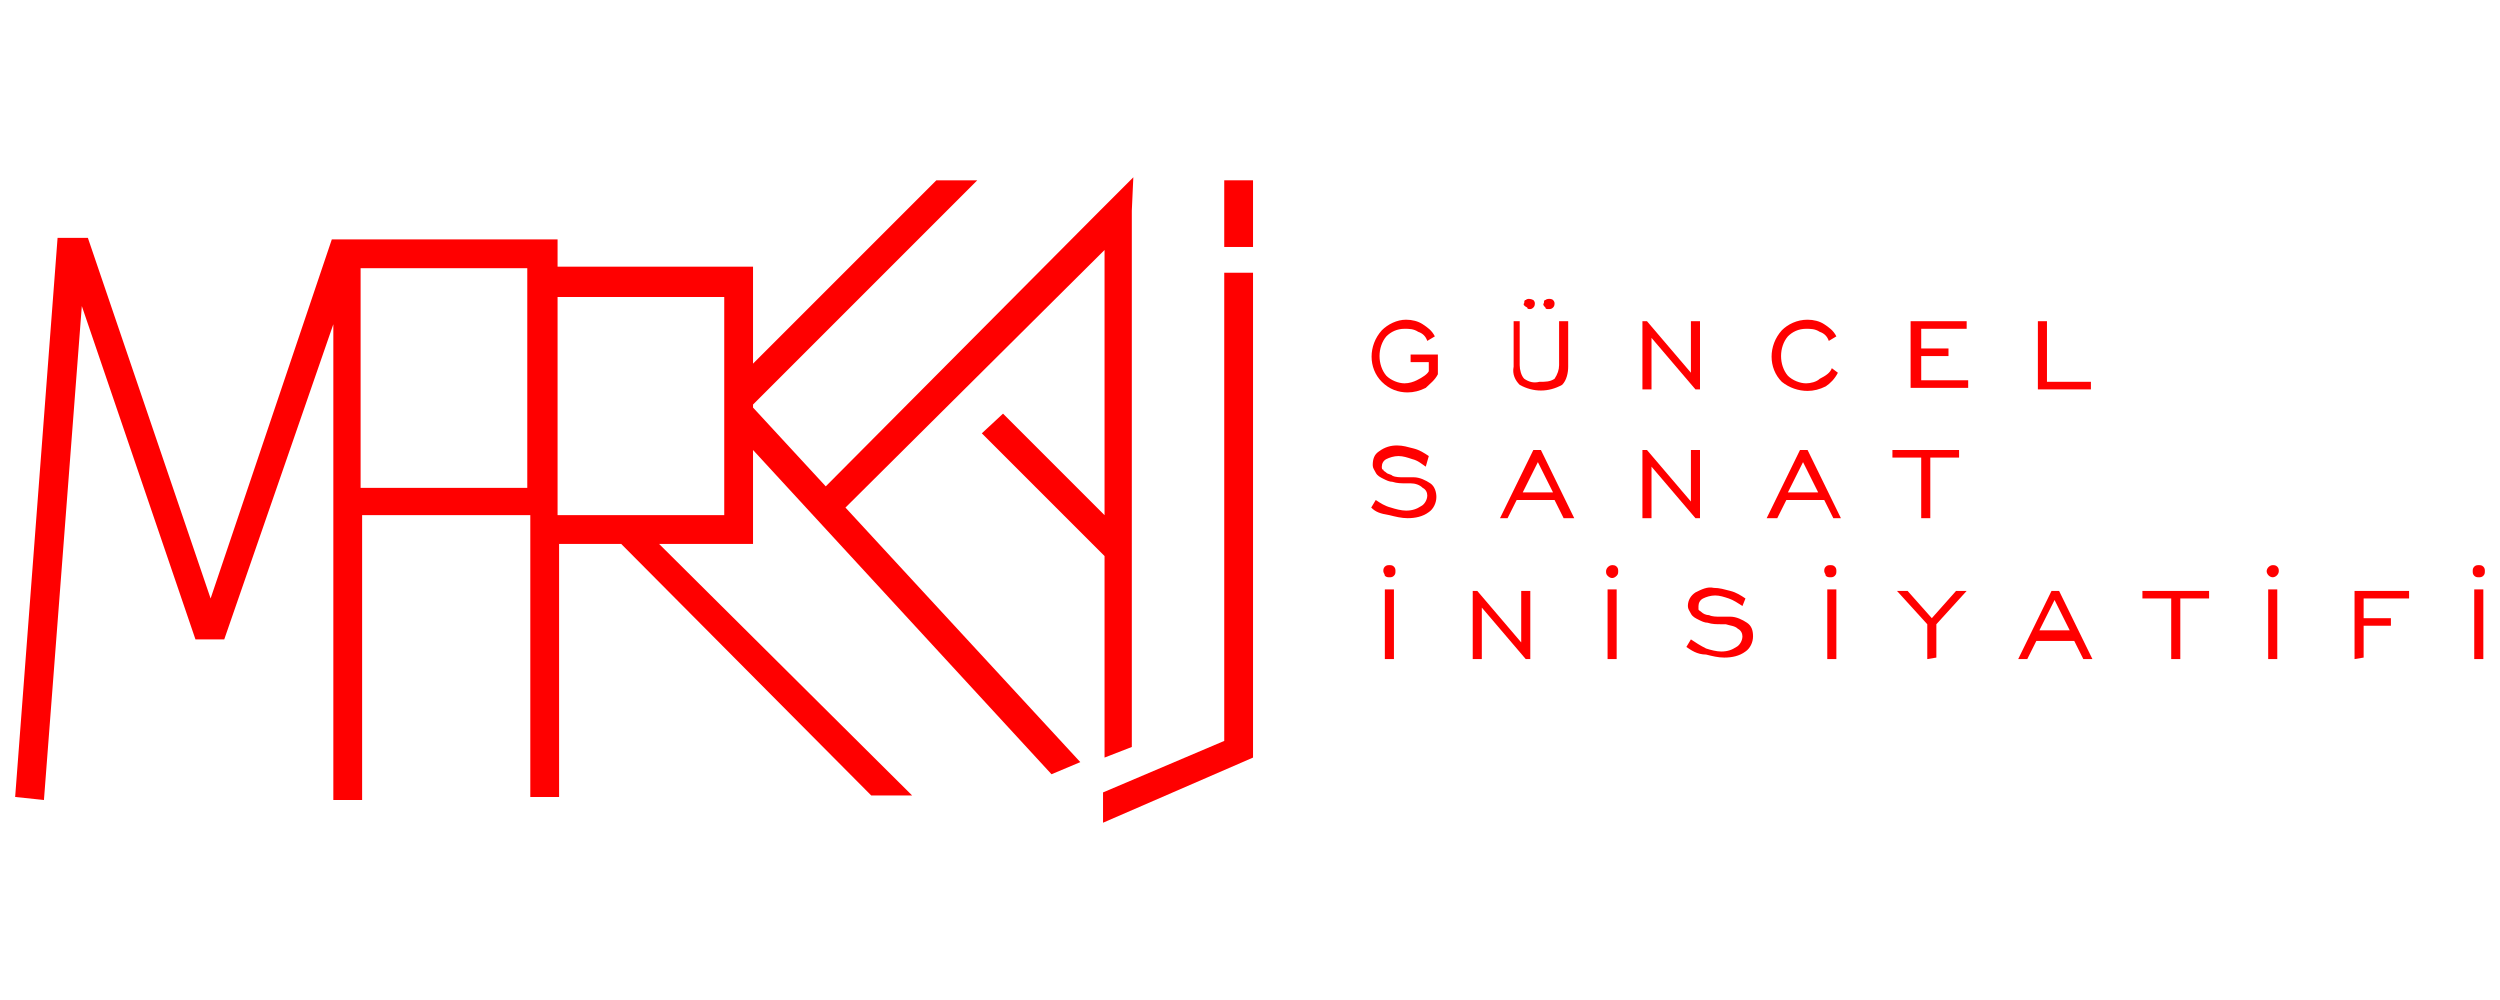 <?xml version="1.0" encoding="utf-8"?>
<!-- Generator: Adobe Illustrator 24.3.0, SVG Export Plug-In . SVG Version: 6.00 Build 0)  -->
<svg version="1.1" id="Layer_1" xmlns="http://www.w3.org/2000/svg" xmlns:xlink="http://www.w3.org/1999/xlink" x="0px" y="0px"
	 width="165px" height="66px" viewBox="0 0 165 60" style="enable-background:new 0 0 165 60;" xml:space="preserve">
<style type="text/css">
	.st0{fill:#FF0000;}
</style>
<g>
	<path class="st0" d="M72.9,13.5v17.5l-6.7-6.7l-1.4,1.3l8.1,8.1V47l1.8-0.7V10.9l0.1-2.2l-2.2,2.2L54.5,29.1l-4.8-5.2v-0.2
		L64.5,8.9h-2.7L49.7,21v-6.4H36.8v-1.8H21.9l-8,23.7L5.8,12.7H4H3.8L1,49.6l1.9,0.2l2.5-32.6l7.5,22h1.9L22,18.4v31.4h1.9V31H35
		v18.6h1.9V32.9H41l16.5,16.6h2.7L43.5,32.9h6.2v-6.2l19.7,21.4l1.9-0.8L55.8,30.5L72.9,13.5z M23.8,29.1V14.7h11v14.5h-11V29.1z
		 M36.8,31V16.6h11V31H36.8z"/>
	<rect x="80.8" y="8.9" class="st0" width="1.9" height="4.4"/>
	<polygon class="st0" points="80.8,45.9 72.8,49.3 72.8,51.3 82.7,47 82.7,46.8 82.7,46.8 82.7,15 80.8,15 	"/>
	<path class="st0" d="M94.3,21.5v-0.6h-1.2v-0.5h1.8v1.3c-0.2,0.4-0.5,0.6-0.8,0.9c-0.4,0.2-0.8,0.3-1.2,0.3c-0.6,0-1.2-0.2-1.7-0.7
		c-0.9-0.9-0.9-2.4,0-3.4c0.4-0.4,1-0.7,1.6-0.7c0.4,0,0.8,0.1,1.1,0.3c0.3,0.2,0.6,0.4,0.8,0.8l-0.5,0.3c-0.1-0.3-0.3-0.5-0.6-0.6
		c-0.3-0.2-0.6-0.2-0.9-0.2c-0.5,0-0.9,0.2-1.2,0.5c-0.6,0.7-0.6,1.9,0,2.6c0.3,0.3,0.8,0.5,1.2,0.5c0.3,0,0.6-0.1,0.8-0.2
		C93.9,21.9,94.2,21.7,94.3,21.5z"/>
	<path class="st0" d="M100.3,18.2v2.9c0,0.3,0.1,0.7,0.3,0.9c0.3,0.2,0.6,0.3,1,0.2c0.4,0,0.7,0,1-0.2c0.2-0.3,0.3-0.6,0.3-0.9v-2.9
		h0.6v3c0,0.4-0.1,0.9-0.4,1.2c-0.9,0.5-1.9,0.5-2.8,0c-0.3-0.3-0.5-0.7-0.4-1.2v-3H100.3z M100.6,17c0-0.1,0-0.2,0.1-0.2
		c0.1-0.1,0.3-0.1,0.5,0l0,0c0.1,0.1,0.1,0.2,0.1,0.2c0,0.1,0,0.2-0.1,0.3c-0.1,0.1-0.2,0.1-0.2,0.1c-0.1,0-0.2,0-0.2-0.1
		C100.6,17.2,100.5,17.1,100.6,17L100.6,17z M101.9,17c0-0.1,0-0.2,0.1-0.2c0.1-0.1,0.4-0.1,0.5,0c0.1,0.1,0.1,0.2,0.1,0.2
		c0,0.1,0,0.2-0.1,0.3c-0.1,0.1-0.2,0.1-0.3,0.1s-0.2,0-0.2-0.1C101.9,17.2,101.8,17.1,101.9,17L101.9,17z"/>
	<path class="st0" d="M108.4,22.7v-4.5h0.3l2.9,3.4v-3.4h0.6v4.5h-0.3l-2.9-3.4v3.4H108.4z"/>
	<path class="st0" d="M120.9,21.3l0.4,0.3c-0.2,0.4-0.5,0.7-0.8,0.9c-0.4,0.2-0.8,0.3-1.2,0.3c-0.6,0-1.2-0.2-1.7-0.6
		c-0.9-0.9-0.9-2.4,0-3.4c0.4-0.4,1-0.7,1.7-0.7c0.4,0,0.8,0.1,1.1,0.3c0.3,0.2,0.6,0.4,0.8,0.8l-0.5,0.3c-0.1-0.3-0.3-0.5-0.6-0.6
		c-0.3-0.2-0.6-0.2-0.9-0.2c-0.5,0-0.9,0.2-1.2,0.5c-0.6,0.7-0.6,1.9,0,2.6c0.3,0.3,0.8,0.5,1.2,0.5c0.3,0,0.7-0.1,0.9-0.3
		C120.5,21.8,120.8,21.6,120.9,21.3z"/>
	<path class="st0" d="M126.1,22.7v-4.5h3.7v0.5h-3v1.3h1.8v0.5h-1.8v1.6h3.1v0.5H126.1z"/>
	<path class="st0" d="M134.5,22.7v-4.5h0.6v4h2.9v0.5H134.5z"/>
	<path class="st0" d="M90.5,30.5l0.3-0.5c0.3,0.2,0.6,0.4,1,0.5c0.3,0.1,0.7,0.2,1,0.2c0.4,0,0.7-0.1,1-0.3c0.2-0.1,0.4-0.4,0.4-0.7
		c0-0.2-0.1-0.4-0.3-0.5c-0.2-0.2-0.5-0.3-0.8-0.3h-0.3c-0.3,0-0.6,0-0.9-0.1c-0.2,0-0.4-0.1-0.6-0.2c-0.2-0.1-0.4-0.2-0.5-0.4
		s-0.2-0.3-0.2-0.5c0-0.4,0.1-0.7,0.4-0.9c0.4-0.3,0.8-0.4,1.2-0.4c0.4,0,0.7,0.1,1.1,0.2c0.4,0.1,0.7,0.3,1,0.5l-0.2,0.7
		c-0.3-0.2-0.5-0.4-0.9-0.5c-0.3-0.1-0.6-0.2-0.9-0.2s-0.6,0.1-0.8,0.2s-0.3,0.3-0.3,0.5c0,0.1,0,0.2,0.1,0.2c0,0.1,0.1,0.1,0.2,0.2
		c0.1,0.1,0.3,0.1,0.4,0.2c0.2,0.1,0.5,0.1,0.7,0.1c0.1,0,0.2,0,0.4,0h0.3c0.4,0,0.8,0.2,1.1,0.4c0.3,0.2,0.4,0.6,0.4,0.9
		c0,0.4-0.2,0.8-0.5,1c-0.4,0.3-0.9,0.4-1.4,0.4c-0.4,0-0.8-0.1-1.2-0.2C91.1,30.9,90.8,30.8,90.5,30.5z"/>
	<path class="st0" d="M99,31.2l2.2-4.5h0.5l2.2,4.5h-0.7l-0.6-1.2h-2.5l-0.6,1.2H99z M100.5,29.5h2l-1-2L100.5,29.5z"/>
	<path class="st0" d="M108.4,31.2v-4.5h0.3l2.9,3.4v-3.4h0.6v4.5h-0.3l-2.9-3.4v3.4H108.4z"/>
	<path class="st0" d="M116.6,31.2l2.2-4.5h0.5l2.2,4.5H121l-0.6-1.2h-2.5l-0.6,1.2H116.6z M118,29.5h2l-1-2L118,29.5z"/>
	<path class="st0" d="M126.8,31.2v-4h-1.9v-0.5h4.4v0.5h-1.9v4H126.8z"/>
	<path class="st0" d="M91.3,34.7c0-0.1,0-0.2,0.1-0.3c0.1-0.1,0.2-0.1,0.3-0.1s0.2,0,0.3,0.1c0.1,0.1,0.1,0.2,0.1,0.3
		c0,0.1,0,0.2-0.1,0.3c-0.1,0.1-0.2,0.1-0.3,0.1c-0.1,0-0.2,0-0.3-0.1C91.4,34.9,91.3,34.8,91.3,34.7z M91.4,40.5v-4.6H92v4.6H91.4z
		"/>
	<path class="st0" d="M97.2,40.5V36h0.3l2.9,3.4V36h0.6v4.5h-0.3l-2.9-3.4v3.4H97.2z"/>
	<path class="st0" d="M106,34.7c0-0.2,0.2-0.4,0.4-0.4c0.1,0,0.2,0,0.3,0.1c0.1,0.1,0.1,0.2,0.1,0.3c0,0.1,0,0.2-0.1,0.3
		c-0.2,0.2-0.4,0.2-0.6,0C106,34.9,106,34.8,106,34.7z M106.1,40.5v-4.6h0.6v4.6H106.1z"/>
	<path class="st0" d="M111.3,39.7l0.3-0.5c0.3,0.2,0.6,0.4,1,0.6c0.3,0.1,0.7,0.2,1,0.2c0.4,0,0.7-0.1,1-0.3
		c0.2-0.1,0.4-0.4,0.4-0.7c0-0.2-0.1-0.4-0.3-0.5c-0.2-0.2-0.5-0.2-0.8-0.3h-0.3c-0.3,0-0.6,0-0.9-0.1c-0.2,0-0.4-0.1-0.6-0.2
		c-0.2-0.1-0.4-0.2-0.5-0.4c-0.1-0.2-0.2-0.3-0.2-0.5c0-0.4,0.2-0.7,0.5-0.9c0.4-0.2,0.8-0.4,1.2-0.3c0.4,0,0.7,0.1,1.1,0.2
		c0.4,0.1,0.7,0.3,1,0.5L115,37c-0.3-0.2-0.6-0.4-0.9-0.5s-0.6-0.2-0.9-0.2s-0.6,0.1-0.8,0.2c-0.2,0.1-0.3,0.3-0.3,0.5
		c0,0.1,0,0.1,0,0.2c0,0.1,0.1,0.1,0.2,0.2c0.1,0.1,0.3,0.2,0.5,0.2c0.2,0.1,0.5,0.1,0.7,0.1h0.4h0.3c0.4,0,0.8,0.2,1.1,0.4
		c0.3,0.2,0.4,0.5,0.4,0.9s-0.2,0.8-0.5,1c-0.4,0.3-0.9,0.4-1.4,0.4c-0.4,0-0.8-0.1-1.2-0.2C112,40.2,111.6,39.9,111.3,39.7z"/>
	<path class="st0" d="M120.4,34.7c0-0.1,0-0.2,0.1-0.3c0.1-0.1,0.2-0.1,0.3-0.1s0.2,0,0.3,0.1c0.1,0.1,0.1,0.2,0.1,0.3
		c0,0.1,0,0.2-0.1,0.3c-0.1,0.1-0.2,0.1-0.3,0.1c-0.1,0-0.2,0-0.3-0.1C120.5,34.9,120.4,34.8,120.4,34.7z M120.6,40.5v-4.6h0.6v4.6
		H120.6z"/>
	<path class="st0" d="M127.2,40.5v-2.3l-2-2.2h0.7l1.6,1.8l1.6-1.8h0.7l-2,2.2v2.2L127.2,40.5z"/>
	<path class="st0" d="M133.2,40.5l2.2-4.5h0.5l2.2,4.5h-0.6l-0.6-1.2h-2.5l-0.6,1.2H133.2z M134.6,38.6h2l-1-2L134.6,38.6z"/>
	<path class="st0" d="M143.3,40.5v-4h-1.9V36h4.4v0.5h-1.9v4H143.3z"/>
	<path class="st0" d="M149.6,34.7c0-0.2,0.2-0.4,0.4-0.4c0.1,0,0.2,0,0.3,0.1c0.1,0.1,0.1,0.2,0.1,0.3c0,0.2-0.2,0.4-0.4,0.4
		C149.8,35.1,149.6,34.9,149.6,34.7z M149.7,40.5v-4.6h0.6v4.6H149.7z"/>
	<path class="st0" d="M155.4,40.5V36h3.6v0.5H156v1.3h1.8v0.5H156v2.1L155.4,40.5z"/>
	<path class="st0" d="M163.2,34.7c0-0.1,0-0.2,0.1-0.3c0.1-0.1,0.2-0.1,0.3-0.1c0.1,0,0.2,0,0.3,0.1c0.1,0.1,0.1,0.2,0.1,0.3
		c0,0.1,0,0.2-0.1,0.3c-0.1,0.1-0.2,0.1-0.3,0.1c-0.1,0-0.2,0-0.3-0.1C163.2,34.9,163.2,34.8,163.2,34.7z M163.3,40.5v-4.6h0.6v4.6
		H163.3z"/>
</g>
</svg>
